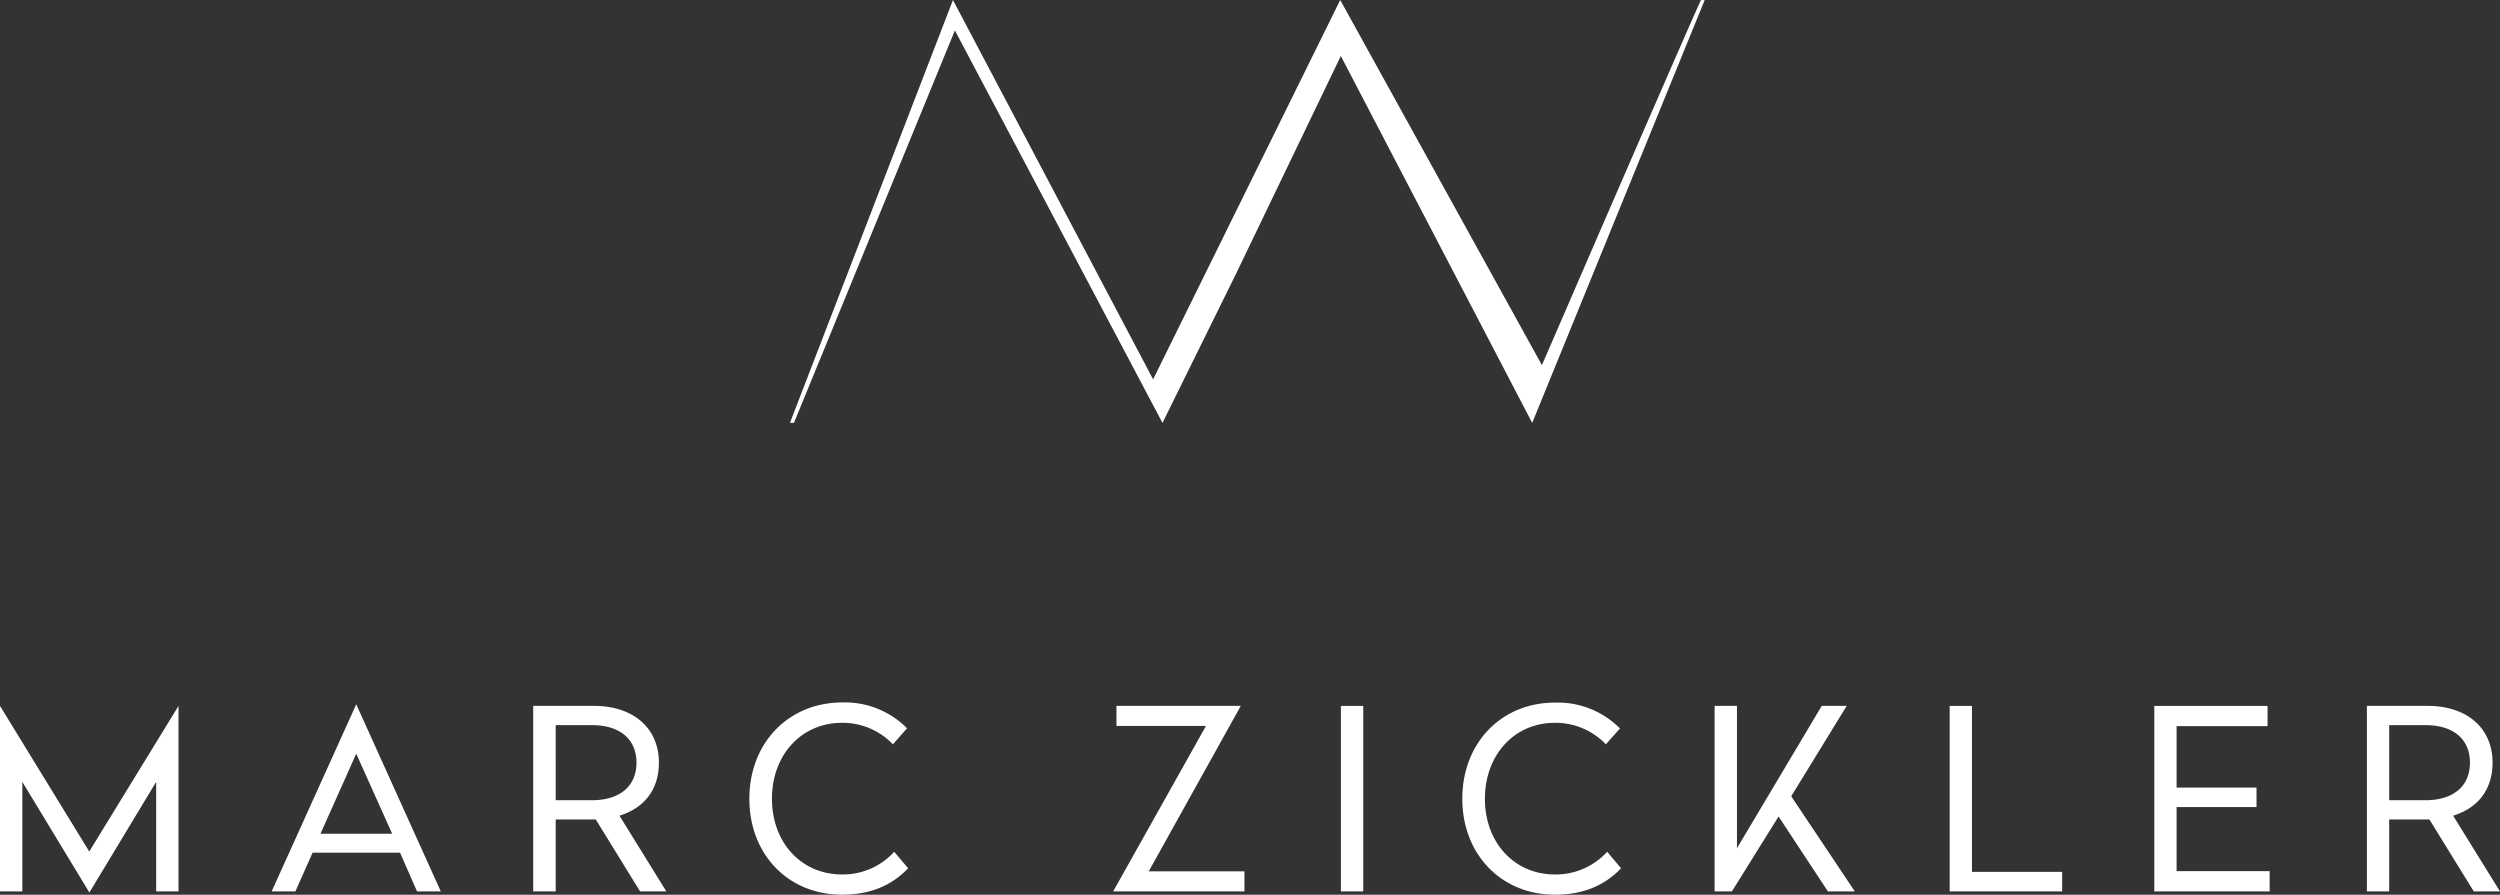 <svg xmlns="http://www.w3.org/2000/svg" viewBox="0 0 580.93 207.91" fill="#fff" xmlns:v="https://vecta.io/nano"><rect x="0" y="0" width="580.93" height="207.91" fill="#333333" stroke="none"/><path d="M395.25.01c-3.56 7.67-36.95 84.84-36.95 84.84L311.43 0l-43.48 88.15L221.44.01l-37.88 98.26h.93l37.4-91.2 48.24 91.2 17-34.47 24.44-50.79 44.47 85.26L396.13.01zM41.48 207.13v-43.09l-20.74 33.83L0 164.03v43.1h5.19v-25.44l15.58 25.71 15.52-25.72v25.45h5.19zm51.48-8.99l3.95 9h5.52l-19.65-43.48-19.65 43.47h5.51l4-9zm-10.18-23l8.35 18.59H74.47zm55.79 15.5l10.16 16.49h6.1l-10.88-17.58.54-.19c5.56-1.91 8.62-6.22 8.62-12.14 0-8-5.91-13.19-15.06-13.19H123.9v43.1h5.23v-16.71h9.34zm-9.44-4.69V168.5h8.43c6.47 0 10.34 3.26 10.34 8.72s-3.87 8.73-10.34 8.73zm45-.34c0 12.92 9 22.29 21.52 22.29 6.39 0 11.43-2 15.37-6.14l-3.23-3.83a16.1 16.1 0 0 1-12.14 5.27c-9.43 0-16.27-7.4-16.27-17.59s6.84-17.65 16.27-17.65a16.15 16.15 0 0 1 11.84 5l3.28-3.73a20.33 20.33 0 0 0-15.12-6c-12.45.04-21.52 9.42-21.52 22.38zm106.11-16.93l-21.57 38.45h30.5v-4.65h-22.24l21.39-38.45h-28.89v4.65h20.81zm31.35-4.64h5.19v43.1h-5.19zm28.21 21.57c0 12.92 9.05 22.29 21.51 22.29 6.4 0 11.43-2 15.38-6.14l-3.23-3.83a16.13 16.13 0 0 1-12.15 5.27c-9.42 0-16.26-7.4-16.26-17.59s6.84-17.65 16.26-17.65a16.18 16.18 0 0 1 11.85 5l3.27-3.69a20.3 20.3 0 0 0-15.12-6c-12.46 0-21.51 9.38-21.51 22.34zm84.95 21.52H431l-14.77-22.1 12.89-21h-5.8l-19.7 33.08v-33.08h-5.19v43.1h4.02l10.84-17.4 11.46 17.4zm28.3-43.09v43.09h26.14v-4.53h-20.96v-38.56h-5.18zm71.3 23.5v-4.52h-18.57v-14.28h21.14v-4.7H500.6v43.09h26.8v-4.71h-21.62v-14.88h18.57zm40.31 3.1l10.17 16.49h6.09l-10.88-17.58.55-.19c5.55-1.91 8.61-6.22 8.61-12.14 0-8-5.91-13.19-15.05-13.19H550v43.1h5.18v-16.71h9.35zm-9.48-4.69V168.5h8.43c6.48 0 10.34 3.26 10.34 8.72s-3.86 8.73-10.34 8.73z"/></svg>